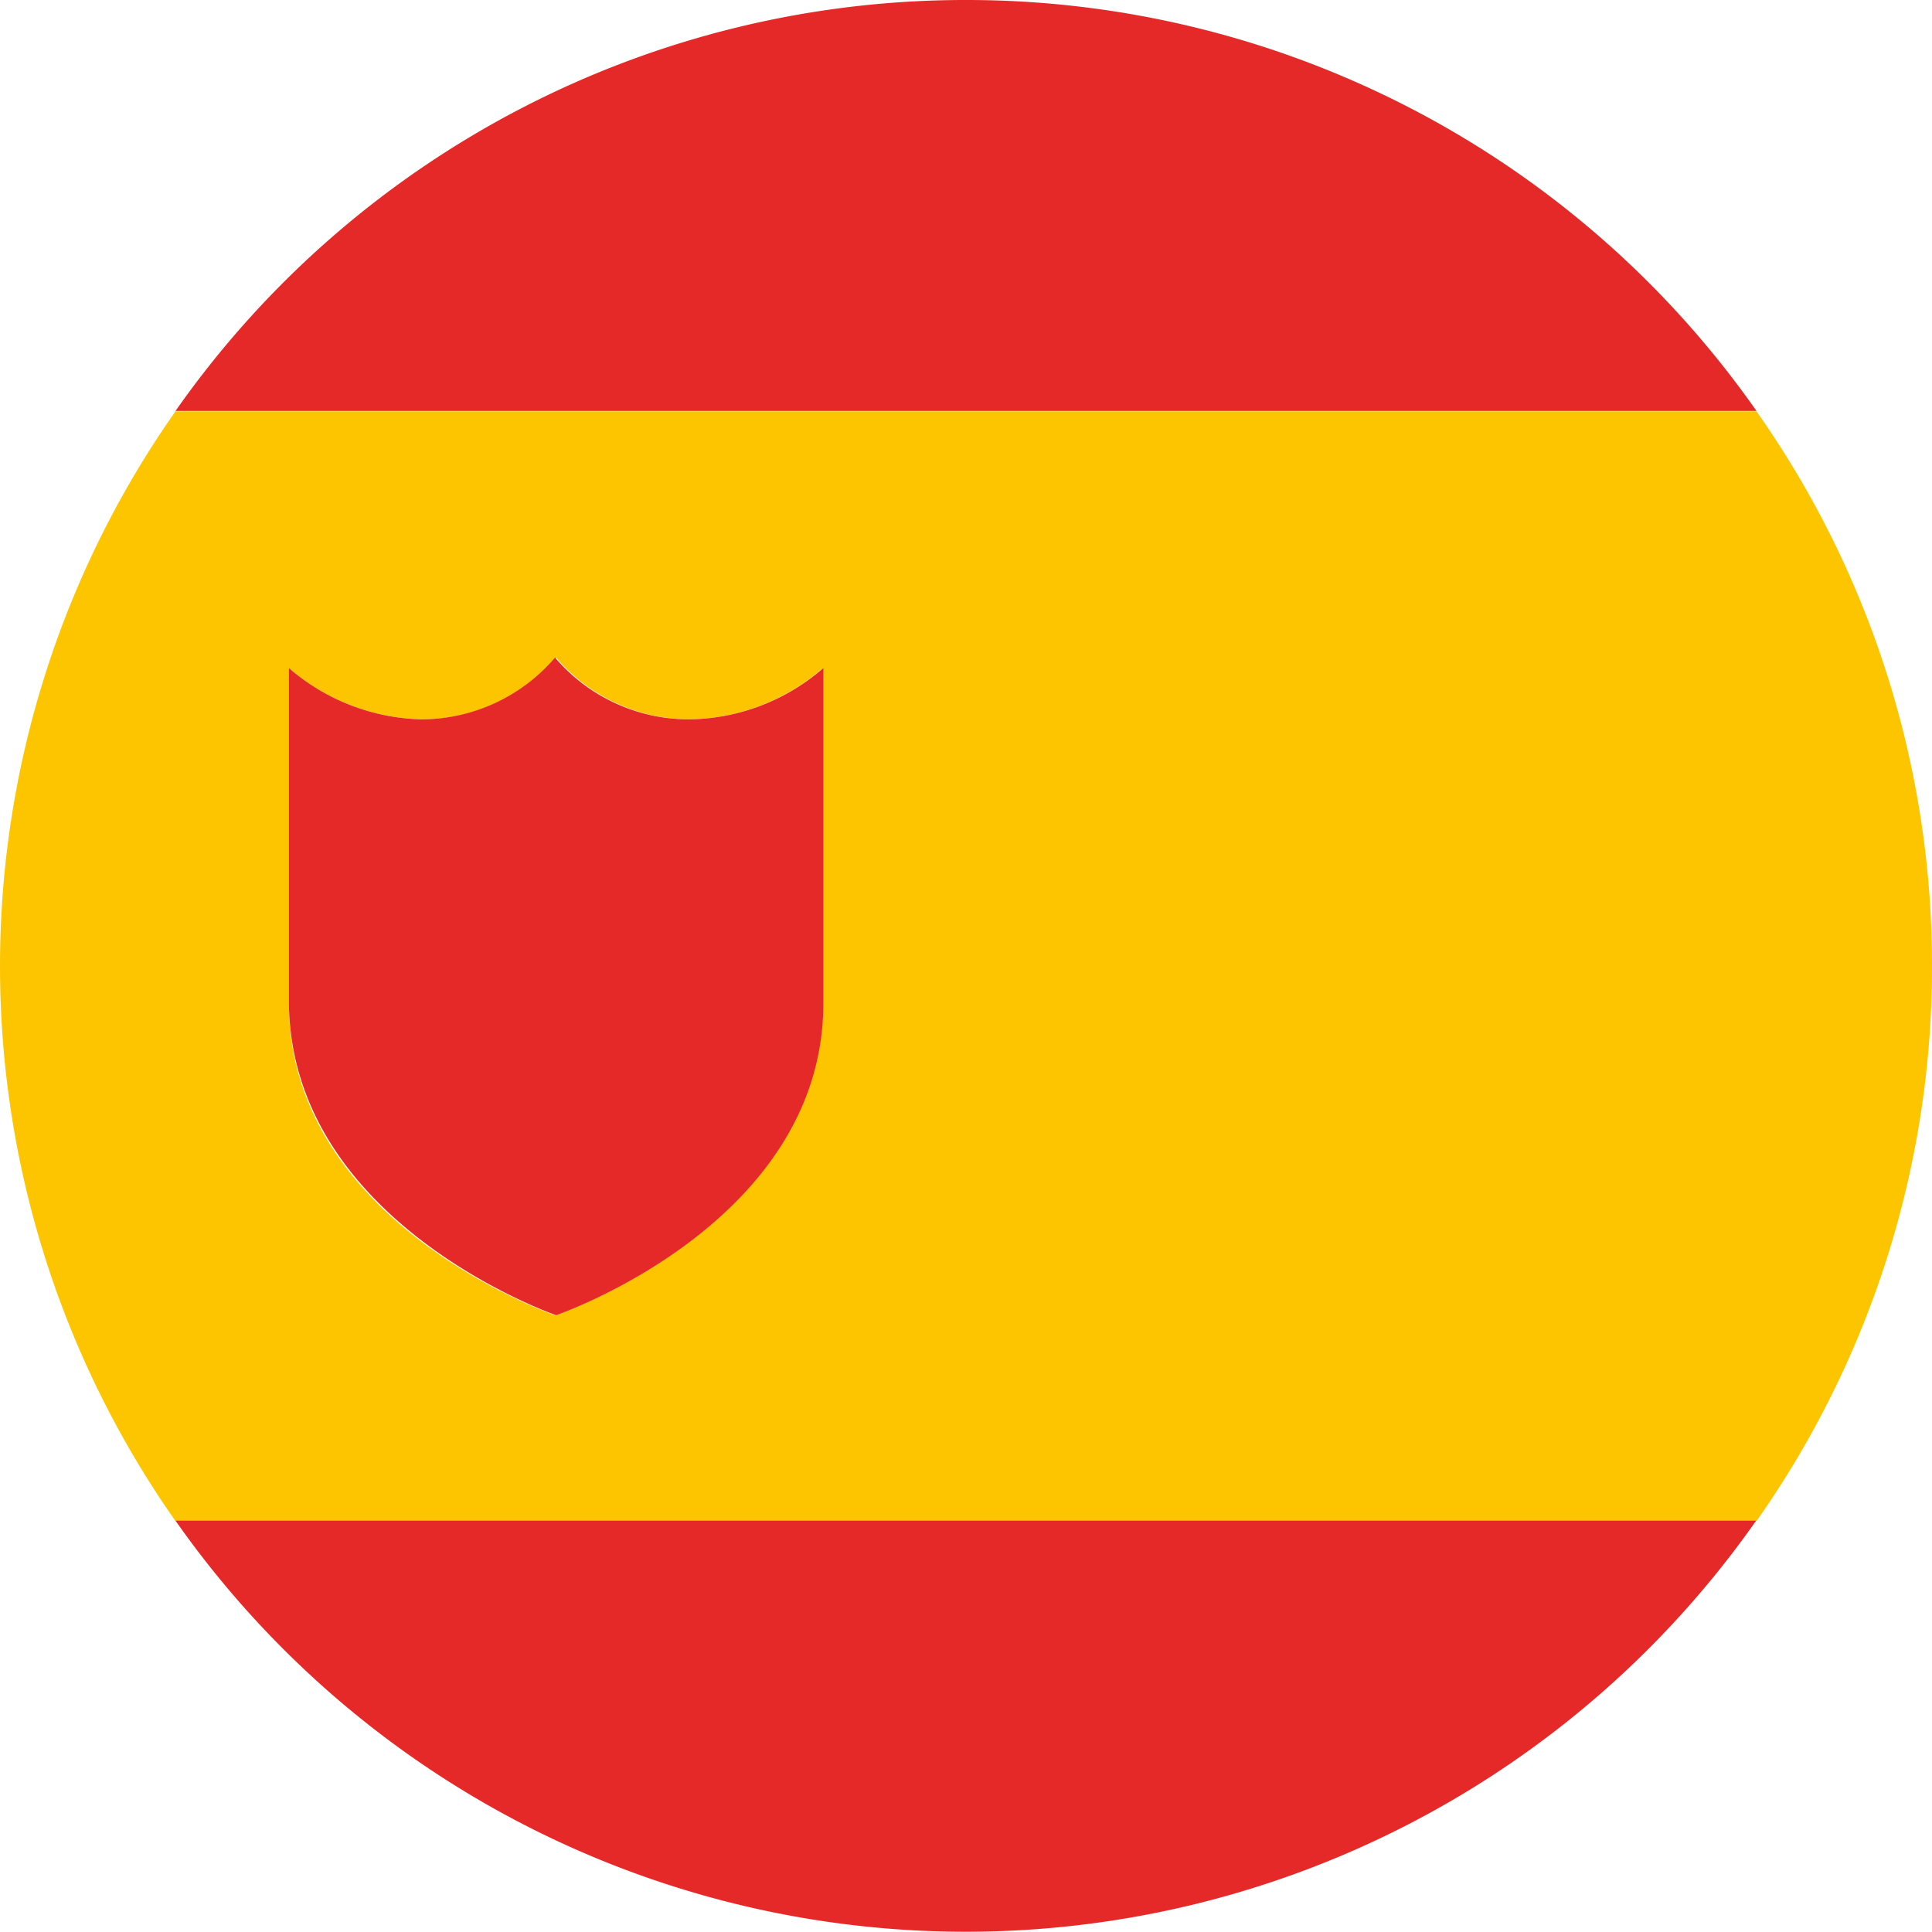 <svg xmlns="http://www.w3.org/2000/svg" viewBox="0 0 53.5 53.5"><defs><style>.cls-1{fill:#fdc400;}.cls-2{fill:#e52928;}</style></defs><title>l_flag_es</title><g id="Ebene_2" data-name="Ebene 2"><g id="Ebene_1-2" data-name="Ebene 1"><path class="cls-1" d="M15.37,36.42S8,33.9,8,27.78V18.5a5.82,5.82,0,0,0,3.7,1.42,4.89,4.89,0,0,0,3.7-1.71,4.87,4.87,0,0,0,3.7,1.71,5.77,5.77,0,0,0,3.69-1.42v9.28c0,6.11-7.4,8.64-7.4,8.64M53.5,26.75a26.62,26.62,0,0,0-4.86-15.36H4.86a26.72,26.72,0,0,0,0,30.73H48.64A26.62,26.62,0,0,0,53.5,26.75"/><path class="cls-2" d="M48.64,42.11H4.86a26.73,26.73,0,0,0,43.77,0"/><path class="cls-2" d="M26.75,0A26.71,26.71,0,0,0,4.86,11.38H48.64A26.71,26.71,0,0,0,26.75,0"/><path class="cls-2" d="M19.07,19.92a4.87,4.87,0,0,1-3.7-1.71,4.88,4.88,0,0,1-3.7,1.71A5.82,5.82,0,0,1,8,18.5v9.28c.07,6.11,7.4,8.64,7.4,8.64s7.4-2.53,7.4-8.64V18.5a5.76,5.76,0,0,1-3.69,1.42"/></g></g></svg>